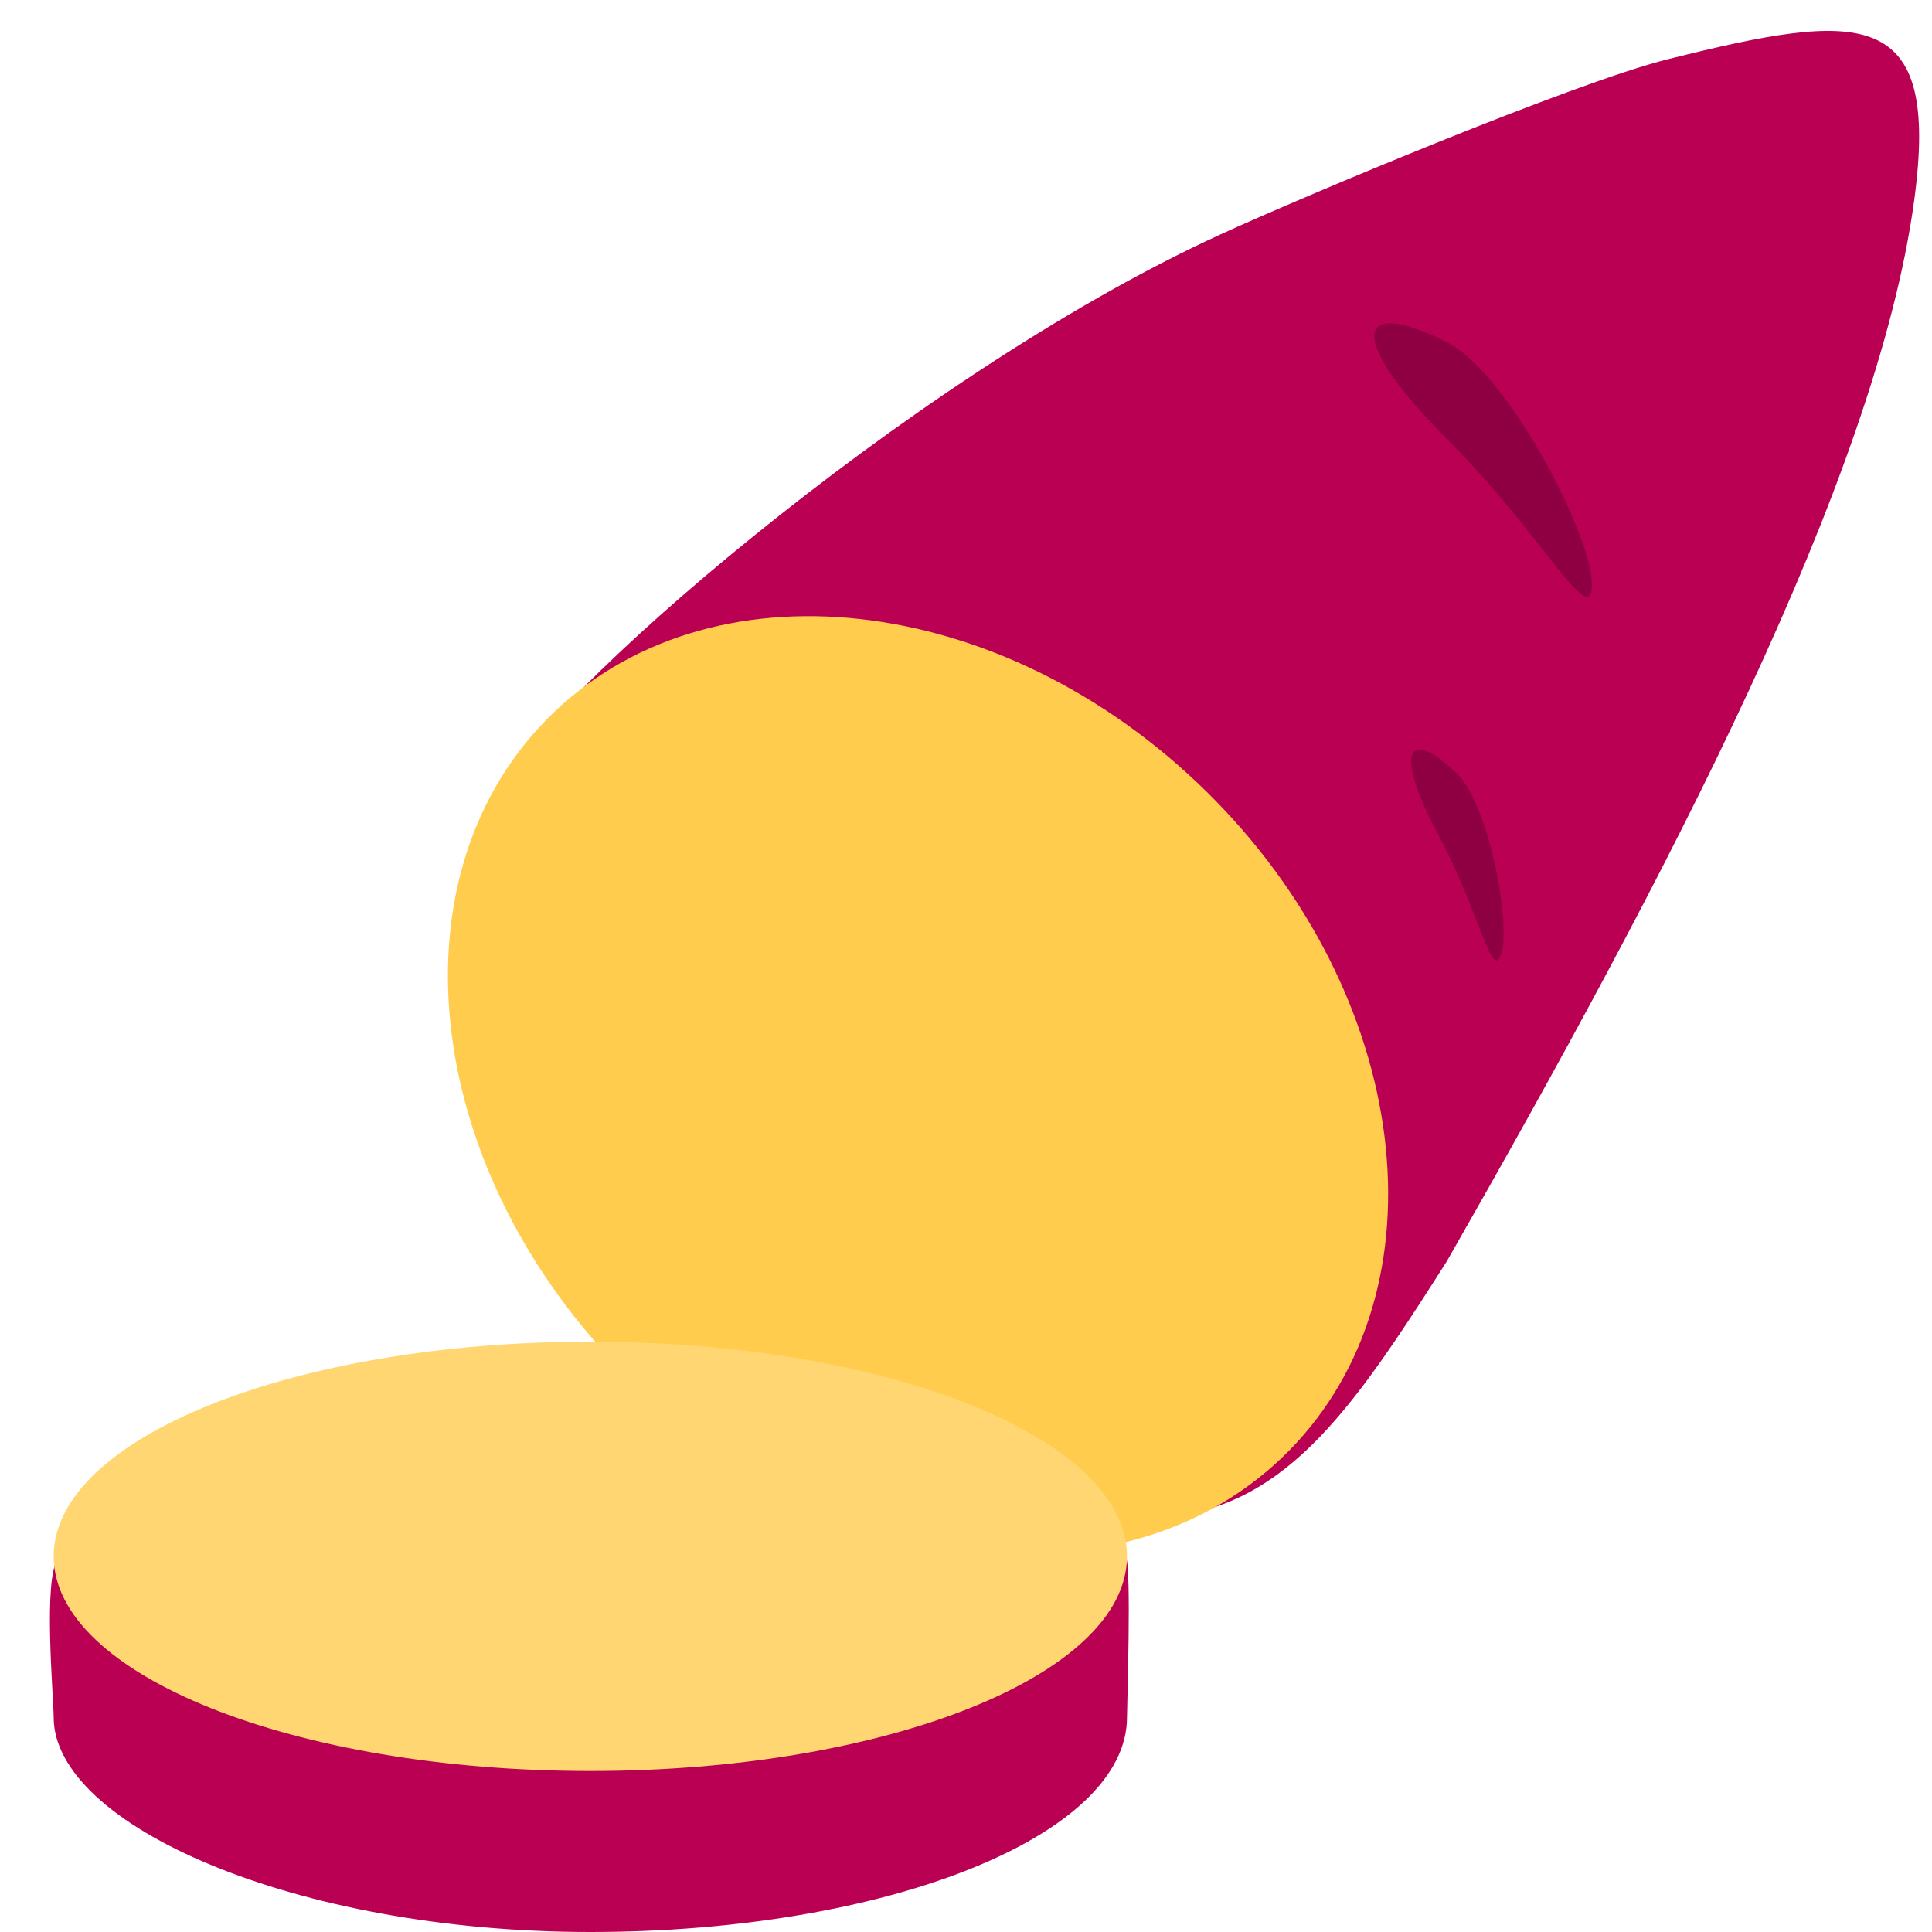 <svg enable-background="new 0 0 45 45" viewBox="0 0 45 45" xmlns="http://www.w3.org/2000/svg" xmlns:xlink="http://www.w3.org/1999/xlink"><clipPath id="a"><path d="m0 36h36v-36h-36z"/></clipPath><g clip-path="url(#a)" transform="matrix(1.25 0 0 -1.25 0 45)"><path d="m0 0c.458 1.372 7.41 7.525 13.286 10.22 1.528.701 6.602 2.834 8.35 3.271 3.604.901 5.09 1.013 4.589-2.646-.707-5.171-4.619-12.597-8.706-19.751-2.68-4.213-4.233-6.423-10.365-3.357-6.132 3.065-9.197 6.131-7.154 12.263" fill="#b90053" transform="translate(9.441 21.405)"/><path d="m0 0c3.816-3.768 4.498-9.263 1.524-12.276-2.973-3.014-8.477-2.4-12.294 1.365-3.815 3.768-4.498 9.265-1.524 12.276 2.974 3.013 8.478 2.402 12.294-1.365" fill="#ffcc4d" transform="translate(22.491 21.24)"/><path d="m0 0c1.14-.57 2.703-3.605 2.703-4.506s-.901.901-2.703 2.704c-1.803 1.802-1.803 2.703 0 1.802" fill="#8e0042" transform="translate(26.96 29.623)"/><path d="m0 0c.607-.578 1.009-2.787.836-3.355-.173-.566-.395.74-1.183 2.221-.789 1.479-.615 2.047.347 1.134" fill="#8e0042" transform="translate(27.141 21.593)"/><path d="m0 0c0-2.209-4.477-4-10-4s-10 2-10 4c0 .371-.203 2.6.083 2.958 1.257 1.573 5.419 1.042 9.917 1.042 4.908 0 9.133.865 9.98-1 .106-.233.02-2.754.02-3" fill="#b90053" transform="translate(21 4)"/><path d="m0 0c0-2.209-4.477-4-10-4s-10 1.791-10 4 4.477 4 10 4 10-1.791 10-4" fill="#ffd671" transform="translate(21 7)"/></g></svg>